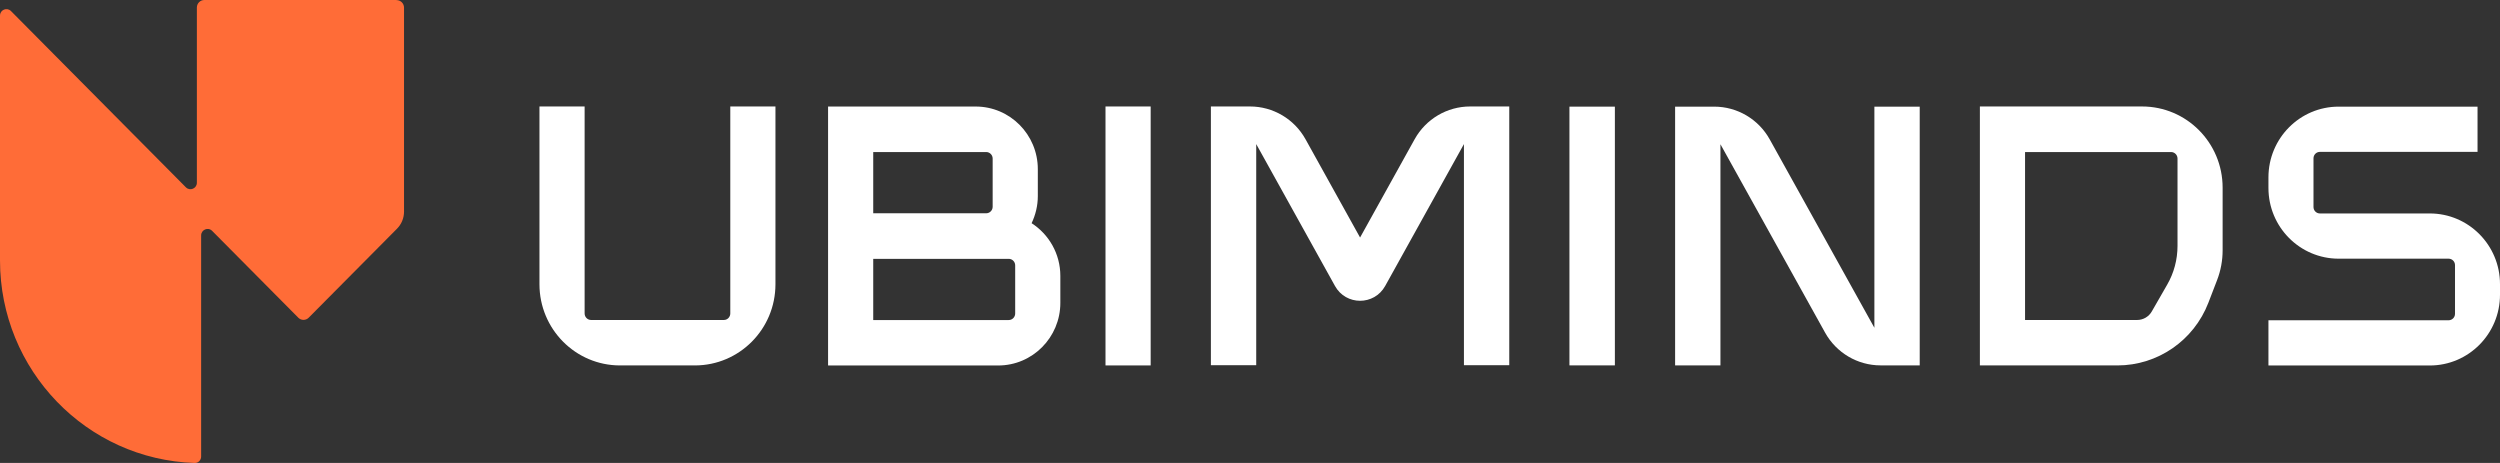 <?xml version="1.0" encoding="UTF-8"?>
<svg xmlns="http://www.w3.org/2000/svg" width="297" height="55" viewBox="0 0 297 55" fill="none">
  <rect x="0" y="0" width="297" height="55" fill="#333333" stroke="none"/>
  <path d="M47.101 0H24.28C23.785 0 23.388 0.4 23.388 0.899V21.71C23.388 22.392 22.567 22.74 22.085 22.254L1.302 1.312C0.82 0.827 0 1.168 0 1.857V30.934C0 43.977 10.287 54.593 23.134 55C23.55 55.013 23.895 54.665 23.895 54.245V27.969C23.895 27.287 24.716 26.939 25.198 27.424L35.44 37.745C35.778 38.086 36.331 38.086 36.67 37.745L47.166 27.169C47.7 26.631 47.999 25.902 47.999 25.141V0.912C47.999 0.413 47.602 0.013 47.107 0.013L47.101 0Z" fill="#FF6C37"></path>
  <path d="M136.699 12.649H131.334V43.413H136.699V12.649Z" fill="white"></path>
  <path d="M191.847 12.669H186.449V43.407H191.847V12.669Z" fill="white"></path>
  <path d="M86.759 37.239C86.759 37.666 86.414 38.014 85.998 38.014H70.221C69.798 38.014 69.453 37.666 69.453 37.239V12.649H64.088V33.769C64.088 39.096 68.372 43.413 73.659 43.413H82.553C87.84 43.413 92.124 39.096 92.124 33.769V12.649H86.759V37.239Z" fill="white"></path>
  <path d="M288.666 25.358H275.605C275.182 25.358 274.843 25.017 274.843 24.59V18.81C274.843 18.384 275.182 18.043 275.605 18.043H294.331V12.669H277.832C273.222 12.669 269.491 16.435 269.491 21.074V22.327C269.491 26.972 273.229 30.731 277.832 30.731H290.893C291.316 30.731 291.655 31.072 291.655 31.499V37.279C291.655 37.705 291.316 38.047 290.893 38.047H269.491V43.42H288.66C293.269 43.42 297 39.654 297 35.015V33.762C297 29.117 293.263 25.358 288.66 25.358H288.666Z" fill="white"></path>
  <path d="M222.677 38.939L210.247 16.566C208.913 14.159 206.386 12.669 203.652 12.669H199.003V43.407H204.388V17.137L216.817 39.51C218.152 41.917 220.678 43.407 223.413 43.407H228.062V12.669H222.677V38.939Z" fill="white"></path>
  <path d="M168.056 16.547L161.577 28.218L155.099 16.547C153.764 14.139 151.238 12.649 148.503 12.649H143.854V43.387H149.239V17.117L158.595 33.972C159.898 36.321 163.257 36.321 164.56 33.972L173.916 17.117V43.387H179.3V12.649H174.652C171.917 12.649 169.391 14.139 168.056 16.547Z" fill="white"></path>
  <path d="M254.483 12.649H235.21V43.413H251.553C256.332 43.413 260.623 40.454 262.355 35.967L263.39 33.277C263.826 32.148 264.048 30.948 264.048 29.734V22.294C264.048 16.966 259.763 12.649 254.477 12.649H254.483ZM258.689 29.209C258.689 30.836 258.266 32.43 257.452 33.834L255.635 36.997C255.277 37.627 254.607 38.014 253.891 38.014H240.576V18.062H257.921C258.344 18.062 258.689 18.41 258.689 18.836V29.222V29.209Z" fill="white"></path>
  <path d="M122.557 26.512C123.019 25.535 123.293 24.452 123.293 23.298V20.096C123.293 15.989 119.985 12.656 115.909 12.656H98.375V43.42H118.585C122.661 43.42 125.969 40.087 125.969 35.98V32.778C125.969 30.141 124.601 27.831 122.55 26.512H122.557ZM103.74 18.062H117.159C117.582 18.062 117.928 18.41 117.928 18.836V24.564C117.928 24.99 117.582 25.338 117.159 25.338H103.74V18.069V18.062ZM120.604 37.246C120.604 37.672 120.259 38.02 119.842 38.02H103.74V30.751H119.842C120.265 30.751 120.604 31.099 120.604 31.525V37.253V37.246Z" fill="white"></path>
</svg>
